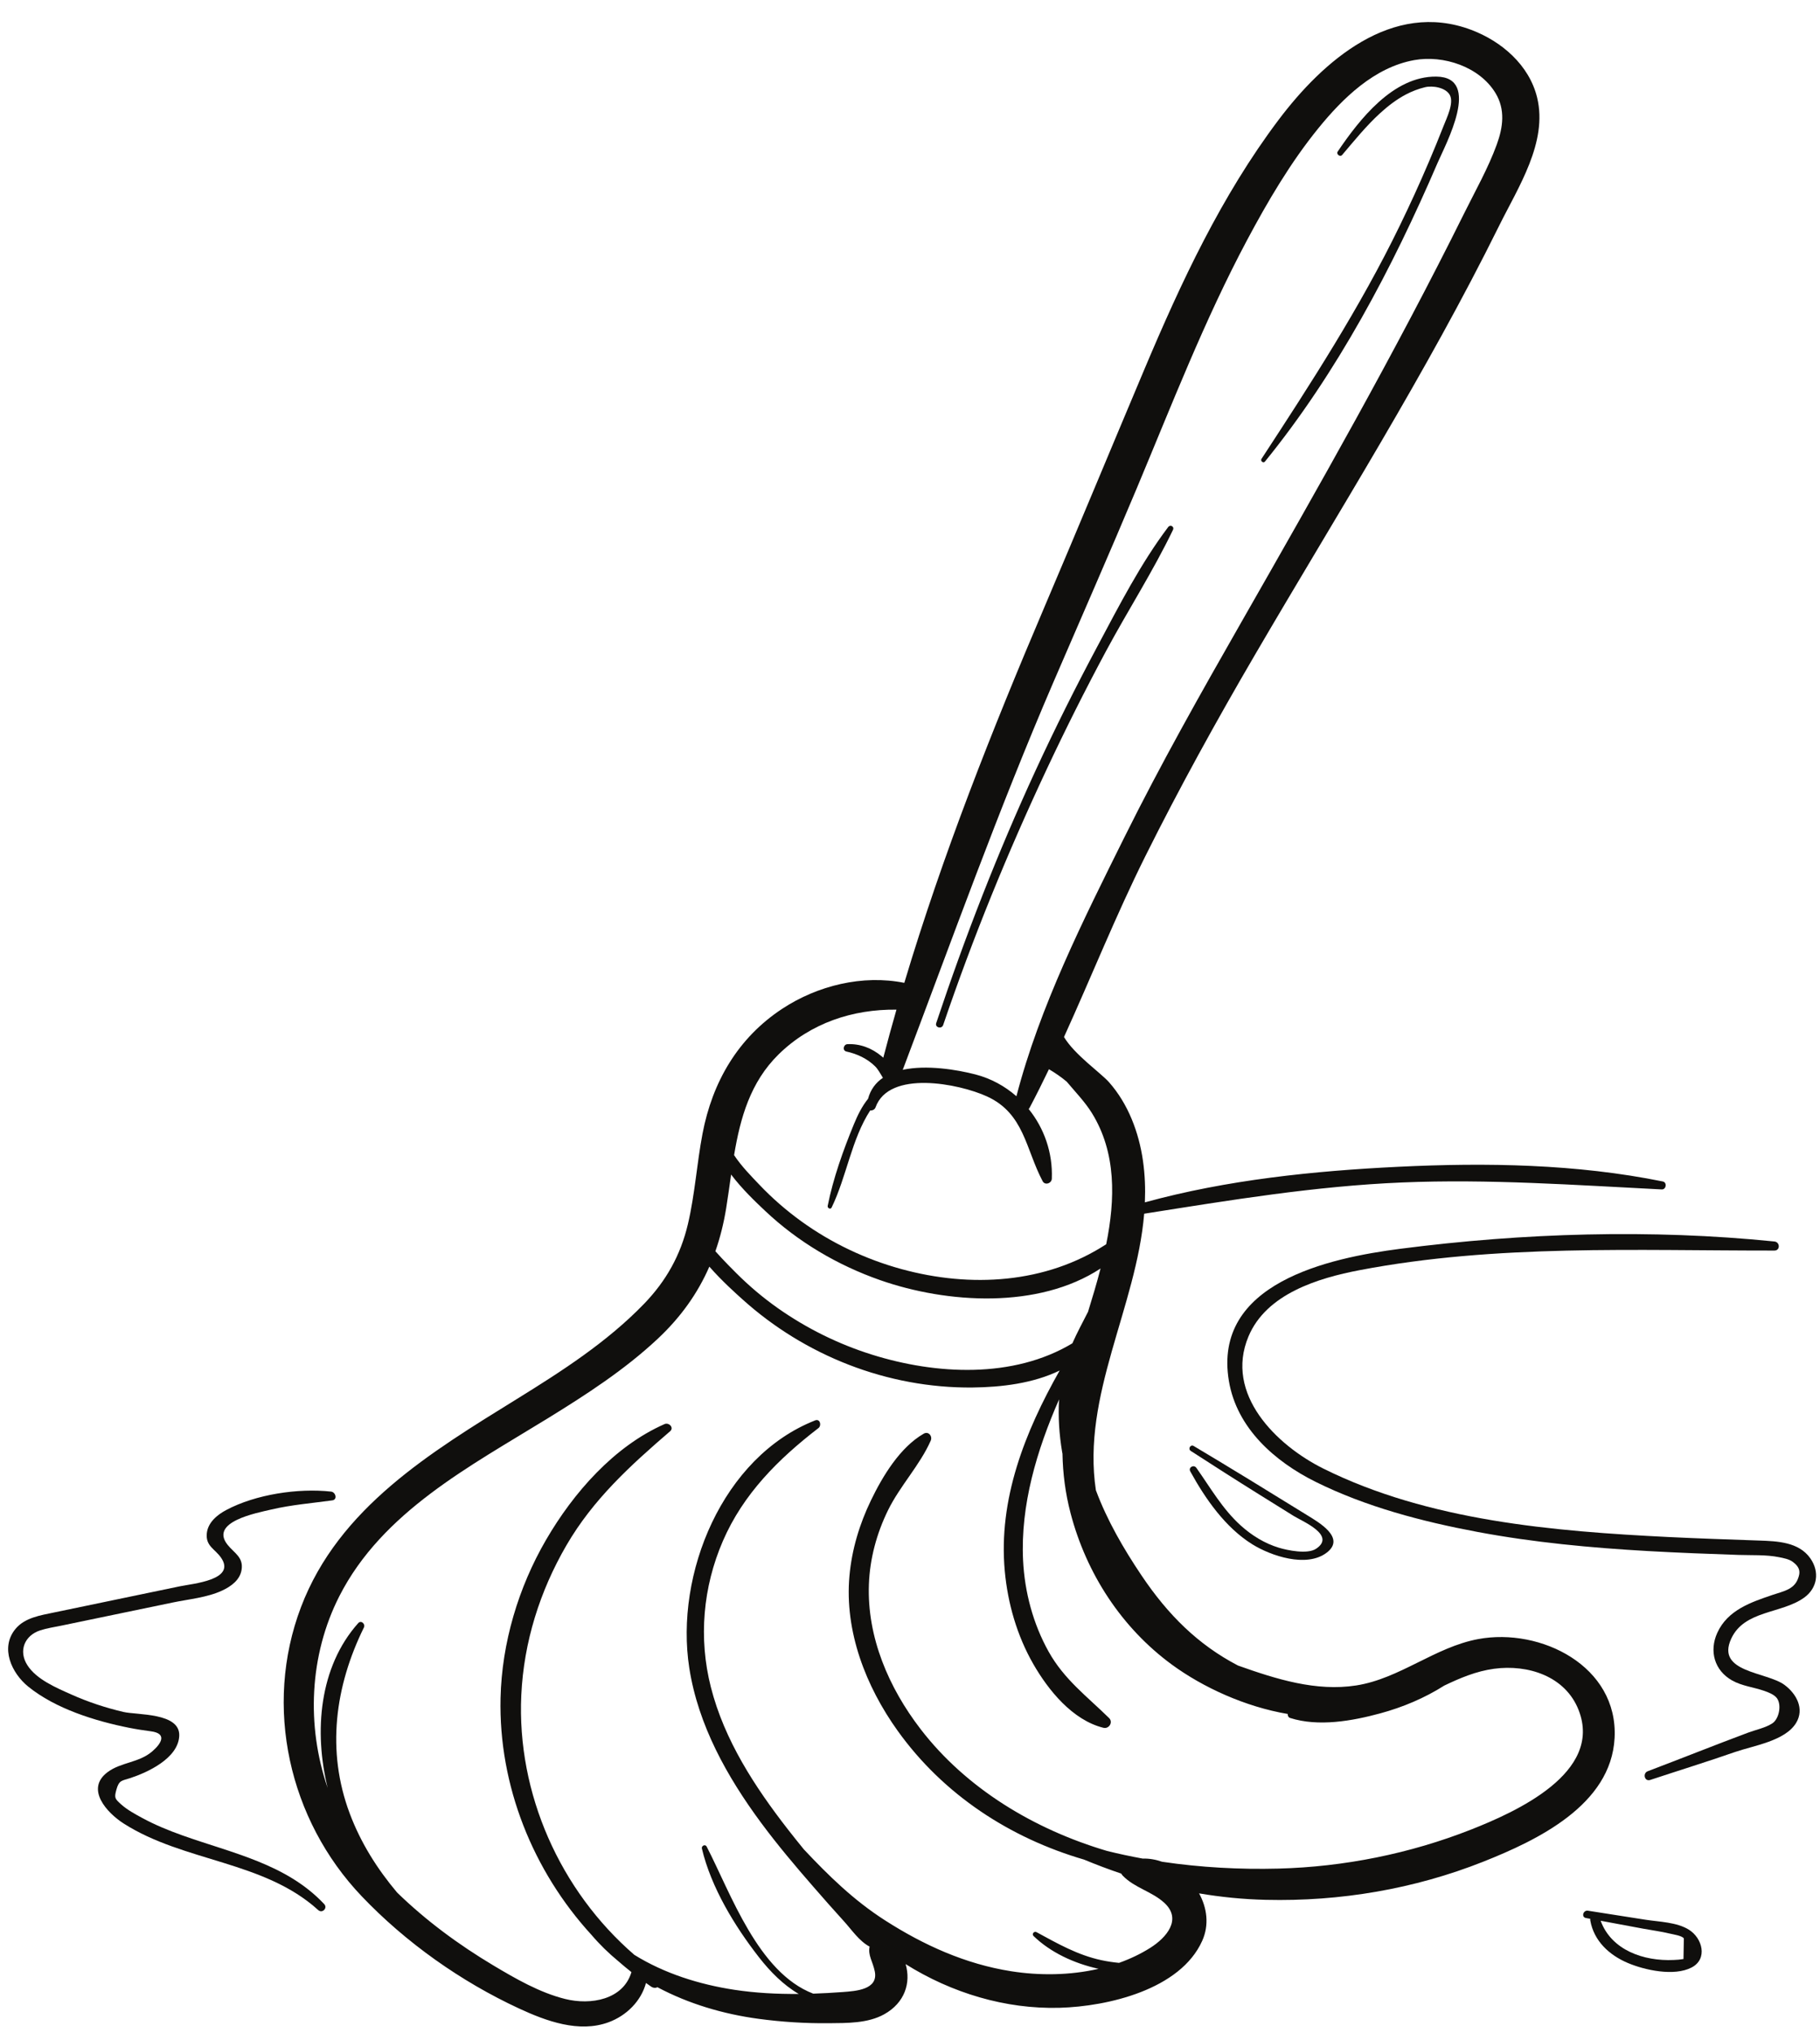 <?xml version="1.0" encoding="UTF-8"?><svg xmlns="http://www.w3.org/2000/svg" xmlns:xlink="http://www.w3.org/1999/xlink" height="540.9" preserveAspectRatio="xMidYMid meet" version="1.0" viewBox="30.0 10.6 484.3 540.9" width="484.3" zoomAndPan="magnify"><g fill="#100f0d" id="change1_1"><path d="M 339.238 505.91 C 337.562 505.324 335.809 505.016 334.035 505.059 C 330.859 504.48 327.711 503.809 324.594 503.035 C 305.293 497.328 287.164 486.492 274.961 470.609 C 266.496 459.602 260.695 446.172 261.215 432.098 C 261.465 425.258 263.285 418.547 266.293 412.406 C 269.469 405.922 274.781 400.406 277.664 393.879 C 278.188 392.703 277.082 391.289 275.805 392.02 C 269.484 395.648 264.859 403.34 261.762 409.758 C 258.699 416.094 256.668 422.859 256.035 429.879 C 254.711 444.641 260.395 459.25 268.891 471.098 C 281.121 488.152 298.832 499.605 318.469 505.336 C 321.742 506.695 325.043 507.941 328.367 509.062 C 328.469 509.254 328.598 509.441 328.766 509.617 C 331.934 512.879 336.504 513.793 339.816 516.828 C 344.613 521.227 340.387 526.105 336.066 528.824 C 333.473 530.457 330.684 531.773 327.773 532.809 C 326.227 532.66 324.672 532.434 323.098 532.098 C 316.754 530.738 311.438 527.688 305.816 524.637 C 305.176 524.285 304.473 525.133 305.023 525.664 C 309.531 530.016 315.738 532.934 322.332 534.391 C 314.699 536.148 306.574 536.219 299.07 535.039 C 286.922 533.129 275.785 528.094 265.488 521.488 C 257.113 516.117 250.484 509.602 243.906 502.617 C 242.477 500.863 241.059 499.098 239.668 497.309 C 230.84 485.961 222.746 473.547 219.16 459.457 C 215.855 446.473 217.039 432.855 222.363 420.559 C 227.785 408.035 237.133 398.742 247.781 390.539 C 248.68 389.848 248.223 387.969 246.914 388.484 C 222.211 398.199 209.527 429.383 213.422 454.379 C 215.789 469.578 223.488 483.316 232.523 495.535 C 236.891 501.434 241.621 507.039 246.441 512.57 C 249.117 515.641 251.801 518.703 254.547 521.711 C 256.652 524.02 258.613 527.012 261.398 528.484 C 260.918 530.832 262.254 532.434 262.785 535.105 C 263.746 539.953 257.711 540.309 254.246 540.57 C 251.648 540.766 249.027 540.91 246.398 541 C 231.703 535.367 224.488 514.348 218.039 501.867 C 217.668 501.152 216.602 501.656 216.773 502.398 C 219.227 512.738 225.488 523.02 231.965 531.324 C 234.957 535.16 238.453 538.688 242.539 541.078 C 236.797 541.125 231.047 540.828 225.418 539.973 C 216.062 538.551 206.75 535.613 198.797 530.676 C 179.086 513.645 167.496 487.789 168.715 461.598 C 169.371 447.477 173.645 433.902 180.734 421.707 C 187.844 409.48 197.715 400.5 208.305 391.387 C 209.438 390.41 207.992 388.961 206.828 389.473 C 193.395 395.387 182.566 407.766 175.301 420.27 C 167.938 432.934 163.535 447.688 163.195 462.348 C 162.656 485.648 171.824 508.391 187.414 525.387 C 189.59 527.938 191.969 530.25 194.52 532.352 C 195.66 533.352 196.832 534.324 198.027 535.27 C 195.836 542.602 187.215 544.125 180.352 542.406 C 173.605 540.723 167.16 537 161.227 533.457 C 152.082 527.996 143.332 521.555 135.656 514.082 C 130.395 507.824 125.996 500.895 123.051 493.031 C 116.82 476.402 119.121 459.258 126.836 443.582 C 127.289 442.656 126.098 441.555 125.324 442.418 C 114.879 454.121 113.52 471.336 117.191 486.273 C 111.5 469.746 112.297 450.953 120.309 435.23 C 131.73 412.812 155.156 400.629 175.703 387.973 C 185.953 381.66 196.184 375.051 205.004 366.793 C 211.152 361.035 215.648 354.703 218.758 347.582 C 222.152 351.465 226.117 354.973 227.523 356.242 C 235.809 363.723 245.43 369.637 255.832 373.676 C 266.277 377.73 277.559 379.852 288.77 379.738 C 296.496 379.656 304.898 378.652 311.973 375.219 C 302.738 391.527 295.609 409.484 297.371 428.578 C 298.168 437.199 300.617 445.711 304.926 453.246 C 308.957 460.289 315.406 468.238 323.625 470.27 C 325.098 470.633 326.258 468.789 325.133 467.684 C 319.242 461.891 313.184 457.434 309.039 450.012 C 304.906 442.609 302.648 434.137 302.238 425.684 C 301.531 410.992 305.879 396.461 311.816 382.902 C 311.543 387.566 311.859 392.277 312.629 396.867 C 312.656 397.027 312.695 397.188 312.723 397.352 C 312.82 402.551 313.469 407.809 314.879 413.184 C 319.09 429.234 328.438 443.652 341.867 453.484 C 350.113 459.516 361.332 464.672 372.672 466.594 C 372.613 467.016 372.844 467.512 373.289 467.652 C 380.82 470.055 389.793 468.461 397.266 466.434 C 403.262 464.809 409.07 462.367 414.316 459.039 C 418.539 457.02 422.828 455.203 427.559 454.566 C 436.52 453.355 446.535 456.48 450.078 465.574 C 456.582 482.266 433.297 492.672 421.461 497.34 C 405.207 503.746 387.664 507.27 370.207 507.727 C 360 507.996 349.535 507.438 339.238 505.91 Z M 237.203 291.094 C 245.711 282.754 256.957 279.066 268.547 279.211 C 267.328 283.457 266.16 287.719 265.043 292 C 264.887 291.859 264.734 291.723 264.594 291.609 C 262.016 289.449 258.867 288.23 255.5 288.395 C 254.426 288.449 254.09 290.098 255.234 290.352 C 258.098 290.988 260.762 292.223 262.867 294.293 C 263.656 295.066 264.266 296.262 264.945 297.344 C 263.062 298.621 261.652 300.43 260.988 302.93 C 259.363 304.922 258.188 307.352 257.219 309.703 C 254.383 316.59 251.699 324.109 250.246 331.41 C 250.129 332.008 250.996 332.473 251.297 331.852 C 255.32 323.535 256.582 313.676 261.566 306.023 C 262.125 306.082 262.758 305.812 262.977 305.211 C 266.566 295.184 285.172 298.879 292.645 302.301 C 302.555 306.836 302.922 316.32 307.441 324.844 C 308.078 326.043 309.84 325.422 309.887 324.18 C 310.164 317.27 307.84 310.738 303.738 305.66 C 303.836 305.547 303.922 305.418 304 305.27 C 305.777 301.902 307.477 298.492 309.125 295.059 C 310.828 296.062 312.402 297.16 313.84 298.359 C 316.191 301.148 318.758 303.816 320.555 306.727 C 327.082 317.273 326.781 329.664 324.359 341.621 C 308.258 352.094 288.309 353.289 269.828 348.219 C 260.305 345.605 251.234 341.309 243.223 335.52 C 239.191 332.605 235.414 329.32 231.992 325.707 C 230.043 323.652 227.32 320.922 225.34 317.914 C 226.996 308.031 229.637 298.516 237.203 291.094 Z M 310.258 192.207 C 317.68 174.973 325.242 157.805 332.496 140.5 C 341.801 118.305 350.492 95.785 361.824 74.516 C 367.336 64.18 373.402 53.84 380.805 44.73 C 387.316 36.711 395.715 28.52 406.285 26.598 C 414.094 25.18 423.691 28.34 427.945 35.352 C 430.598 39.715 429.977 44.434 428.285 49.066 C 425.996 55.352 422.586 61.363 419.617 67.348 C 401.262 104.34 380.809 140.277 360.324 176.117 C 349.539 194.988 338.859 213.902 329.188 233.375 C 318.25 255.398 306.676 278.355 300.469 302.25 C 297.387 299.551 293.691 297.516 289.547 296.445 C 284.586 295.164 276.551 293.844 270.195 295.219 C 270.234 295.137 270.281 295.062 270.316 294.973 C 283.336 260.543 295.691 226.035 310.258 192.207 Z M 224.547 323.082 C 227.484 326.969 231.148 330.438 233.645 332.789 C 242.363 341.008 252.902 347.215 264.195 351.168 C 281.98 357.398 306.312 358.938 322.855 348.078 C 321.832 352.043 320.664 355.906 319.527 359.59 C 318.09 362.395 316.617 365.141 315.355 367.984 C 299.617 377.426 279.074 376.336 262.02 370.992 C 253.121 368.203 244.652 364.02 237.023 358.656 C 233.07 355.871 229.367 352.746 225.945 349.328 C 225.32 348.703 222.715 346.129 220.363 343.488 C 221.617 339.902 222.566 336.129 223.219 332.129 C 223.707 329.137 224.113 326.105 224.547 323.082 Z M 424.684 505.895 C 439.004 500.211 458.723 490.832 459.641 472.973 C 460.625 453.848 439.957 443.582 423.363 446.664 C 411.824 448.809 402.496 457.184 390.906 459 C 380.199 460.676 369.566 457.309 359.43 453.707 C 348.828 448.184 340.836 440.266 333.781 429.773 C 329.012 422.688 324.605 415.105 321.613 407.062 C 317.812 381.82 332.383 358.383 334.465 333.5 C 357.32 329.898 379.922 326.152 403.102 325.188 C 426.219 324.227 449.117 325.879 472.18 327.039 C 473.379 327.102 473.664 325.164 472.465 324.922 C 449.5 320.254 425.48 319.875 402.145 321.012 C 379.641 322.105 356.465 324.48 334.652 330.48 C 334.805 326.836 334.676 323.16 334.145 319.438 C 333.062 311.883 330.219 304.293 325.109 298.516 C 322.938 296.055 315.93 291.199 313.129 286.488 C 320.398 270.504 326.93 254.129 334.762 238.41 C 343.844 220.188 353.695 202.352 363.965 184.77 C 386.094 146.883 409.434 110.031 428.926 70.645 C 433.965 60.457 441.918 48.441 439.027 36.555 C 436.922 27.895 429.57 21.59 421.5 18.547 C 400.43 10.602 382.008 26.836 370.188 42.543 C 355.012 62.711 344.305 85.652 334.539 108.805 C 325.648 129.887 316.895 151.023 307.93 172.078 C 293.961 204.895 280.855 237.965 270.637 272.082 C 259.551 269.852 247.555 272.793 238.164 278.969 C 226.352 286.734 219.555 298.469 216.938 312.215 C 215.422 320.18 214.922 328.316 213.062 336.223 C 211.113 344.516 207.266 351.395 201.348 357.512 C 191.508 367.676 179.516 375.387 167.555 382.785 C 144.664 396.945 120.137 411.73 110.098 438.148 C 100.043 464.613 106.898 494.773 126.234 515.07 C 137.992 527.414 152.664 537.789 168.125 544.949 C 175.316 548.281 184.047 551.508 191.93 548.613 C 196.727 546.852 200.605 542.965 201.895 538.16 C 202.344 538.48 202.789 538.801 203.242 539.109 C 203.863 539.531 204.461 539.531 204.953 539.293 C 213.195 543.684 222.43 546.43 231.898 547.703 C 238.066 548.531 244.301 548.926 250.523 548.863 C 255.375 548.816 260.91 548.922 265.293 546.48 C 270.801 543.414 272.43 538.062 270.988 533.145 C 283.184 540.793 297.52 545.16 311.969 544.762 C 324.738 544.406 344.086 539.934 349.91 526.938 C 351.809 522.703 351.191 518.164 349.074 514.32 C 354.883 515.305 360.801 515.898 366.848 516.039 C 386.566 516.512 406.34 513.176 424.684 505.895" fill="inherit"/><path d="M 280.977 283.301 C 288.875 260.082 298.133 237.398 308.555 215.199 C 313.52 204.621 318.762 194.172 324.285 183.875 C 330.086 173.062 336.82 162.617 342.129 151.566 C 342.547 150.691 341.418 150.066 340.852 150.82 C 333.496 160.562 327.758 171.809 322.02 182.551 C 316.227 193.398 310.719 204.41 305.566 215.582 C 295.484 237.449 286.742 259.949 279.125 282.789 C 278.73 283.969 280.582 284.465 280.977 283.301" fill="inherit"/><path d="M 366.598 133.402 C 385.816 109.773 400.516 81.879 412.512 53.996 C 414.672 48.98 424.402 31.113 412.203 30.977 C 400.691 30.848 391.715 42.426 385.965 50.914 C 385.492 51.613 386.59 52.473 387.145 51.824 C 390.371 48.027 393.566 44.066 397.254 40.703 C 399.34 38.801 401.598 37.059 404.105 35.738 C 405.711 34.895 407.438 34.223 409.207 33.801 C 411.199 33.324 414.703 33.855 415.805 35.895 C 416.945 38.008 414.945 42.023 414.152 44.059 C 412.895 47.285 411.57 50.492 410.215 53.68 C 407.773 59.422 405.172 65.094 402.445 70.703 C 391.883 92.457 378.879 112.496 365.676 132.691 C 365.316 133.238 366.172 133.922 366.598 133.402" fill="inherit"/><path d="M 37.504 459.305 C 44.789 465.211 55.367 468.488 64.414 470.281 C 66.328 470.66 68.25 470.953 70.18 471.207 C 74.453 471.77 73.07 474.348 70.496 476.559 C 66.973 479.59 62.203 479.398 58.637 482.059 C 52.598 486.562 58.512 492.926 62.891 495.723 C 78.973 506 100.199 505.621 114.676 518.762 C 115.746 519.734 117.262 518.23 116.266 517.172 C 106.219 506.461 91.777 503.629 78.484 498.875 C 74.836 497.57 71.242 496.105 67.836 494.254 C 65.93 493.219 63.812 492.07 62.199 490.613 C 60.543 489.117 60.371 488.898 60.988 486.676 C 61.688 484.16 62.434 484.379 64.617 483.664 C 69.309 482.129 77.406 478.383 77.695 472.438 C 78 466.188 66.531 466.918 62.824 466.047 C 58.086 464.938 53.434 463.402 48.992 461.414 C 45.027 459.641 39.715 457.43 37.277 453.605 C 34.859 449.82 36.52 445.715 40.688 444.352 C 42.512 443.758 44.457 443.477 46.332 443.09 C 51.758 441.965 57.18 440.836 62.602 439.711 C 67.07 438.785 71.535 437.859 76 436.93 C 80.281 436.039 85.137 435.621 89.129 433.75 C 91.516 432.633 93.906 430.926 94.301 428.129 C 94.762 424.871 92.324 423.777 90.574 421.602 C 85.652 415.477 98.18 413.137 102.211 412.195 C 107.551 410.945 113.008 410.512 118.43 409.762 C 119.859 409.562 119.316 407.57 118.113 407.434 C 109.348 406.457 98.027 408.16 90.191 412.336 C 87.797 413.609 85.34 415.633 85.035 418.508 C 84.672 421.961 87.23 422.672 88.852 425.059 C 92.855 430.945 81.363 431.902 77.852 432.629 C 72.109 433.82 66.367 435.016 60.625 436.211 C 55.203 437.34 49.777 438.457 44.359 439.594 C 40.781 440.348 36.594 440.961 34.117 443.965 C 29.961 449 33.09 455.727 37.504 459.305" fill="inherit"/><path d="M 402.641 342.828 C 383.512 345.293 352.648 351.973 357.008 378.008 C 359.113 390.57 369.223 399.445 380.109 404.848 C 393.508 411.492 408.457 415.402 423.09 418.148 C 438.09 420.965 453.32 422.383 468.543 423.25 C 476.555 423.703 484.574 424.008 492.598 424.277 C 496.156 424.398 499.934 424.176 503.434 424.887 C 504.562 425.113 506.062 425.387 507.023 426.098 C 509.039 427.59 509.172 428.902 508.332 430.871 C 507.199 433.516 504.379 434.004 501.828 434.863 C 495.949 436.848 489.703 438.938 486.957 445.027 C 484.773 449.871 486.203 455.012 490.895 457.664 C 493.543 459.16 496.617 459.453 499.449 460.438 C 500.5 460.805 501.809 461.309 502.605 462.117 C 504.227 463.766 503.5 467.844 501.629 469.078 C 499.836 470.266 497.188 470.805 495.176 471.555 C 486.238 474.895 477.387 478.438 468.469 481.82 C 467.043 482.363 467.613 484.645 469.109 484.148 C 476.629 481.66 484.191 479.32 491.676 476.715 C 496.551 475.02 505.039 473.793 507.953 468.957 C 510.215 465.203 508.031 461.203 504.832 458.844 C 500.086 455.348 486.539 455.578 490.664 446.582 C 494.164 438.945 504.062 439.98 510.086 435.637 C 513.621 433.09 514.254 428.781 511.723 425.18 C 508.664 420.824 502.941 420.621 498.133 420.453 C 490.121 420.164 482.105 419.914 474.094 419.52 C 443.387 418 410.145 415.227 382.172 401.324 C 369.629 395.094 355.773 381.484 362.223 366.145 C 366.992 354.793 380.75 350.629 391.805 348.516 C 428.105 341.582 465.453 343.34 502.172 343.305 C 503.754 343.305 503.688 341.043 502.172 340.891 C 469.293 337.559 435.387 338.605 402.641 342.828" fill="inherit"/><path d="M 380.176 422.656 C 377.891 424.152 372.602 423.059 370.32 422.367 C 366.523 421.219 363.113 419.109 360.176 416.465 C 355.301 412.078 352.098 406.402 348.352 401.113 C 347.664 400.145 346.145 400.984 346.734 402.059 C 350.754 409.367 356.043 416.973 363.234 421.449 C 368.176 424.523 377.637 427.754 383.004 423.699 C 388.246 419.738 380.84 415.566 377.801 413.688 C 367.777 407.496 357.758 401.324 347.637 395.297 C 346.785 394.793 346.047 396.086 346.867 396.613 C 352.914 400.52 358.977 404.402 365.09 408.211 C 368.145 410.113 371.199 412.016 374.258 413.918 C 376.555 415.348 385.668 419.059 380.176 422.656" fill="inherit"/><path d="M 474.352 525.023 C 475.258 525.246 477.551 525.555 478.07 526.301 C 478.035 528.129 478.004 529.961 477.973 531.789 C 477.105 531.934 476.238 532.016 475.363 532.039 C 467.441 532.406 458.812 529.469 455.93 521.605 C 459.695 522.305 463.461 523.008 467.227 523.707 C 469.59 524.148 472.02 524.453 474.352 525.023 Z M 453.18 521.57 C 454.152 526.996 458.223 530.746 463.148 532.832 C 467.66 534.746 475.484 536.457 480.125 534.043 C 484.508 531.766 483.008 526.227 479.422 523.988 C 476.176 521.957 471.539 521.906 467.879 521.332 C 462.77 520.531 457.656 519.73 452.547 518.93 C 451.285 518.734 450.723 520.633 452.008 520.875 C 452.398 520.945 452.785 521.02 453.176 521.09 C 453.152 521.238 453.148 521.398 453.18 521.57" fill="inherit"/></g></svg>